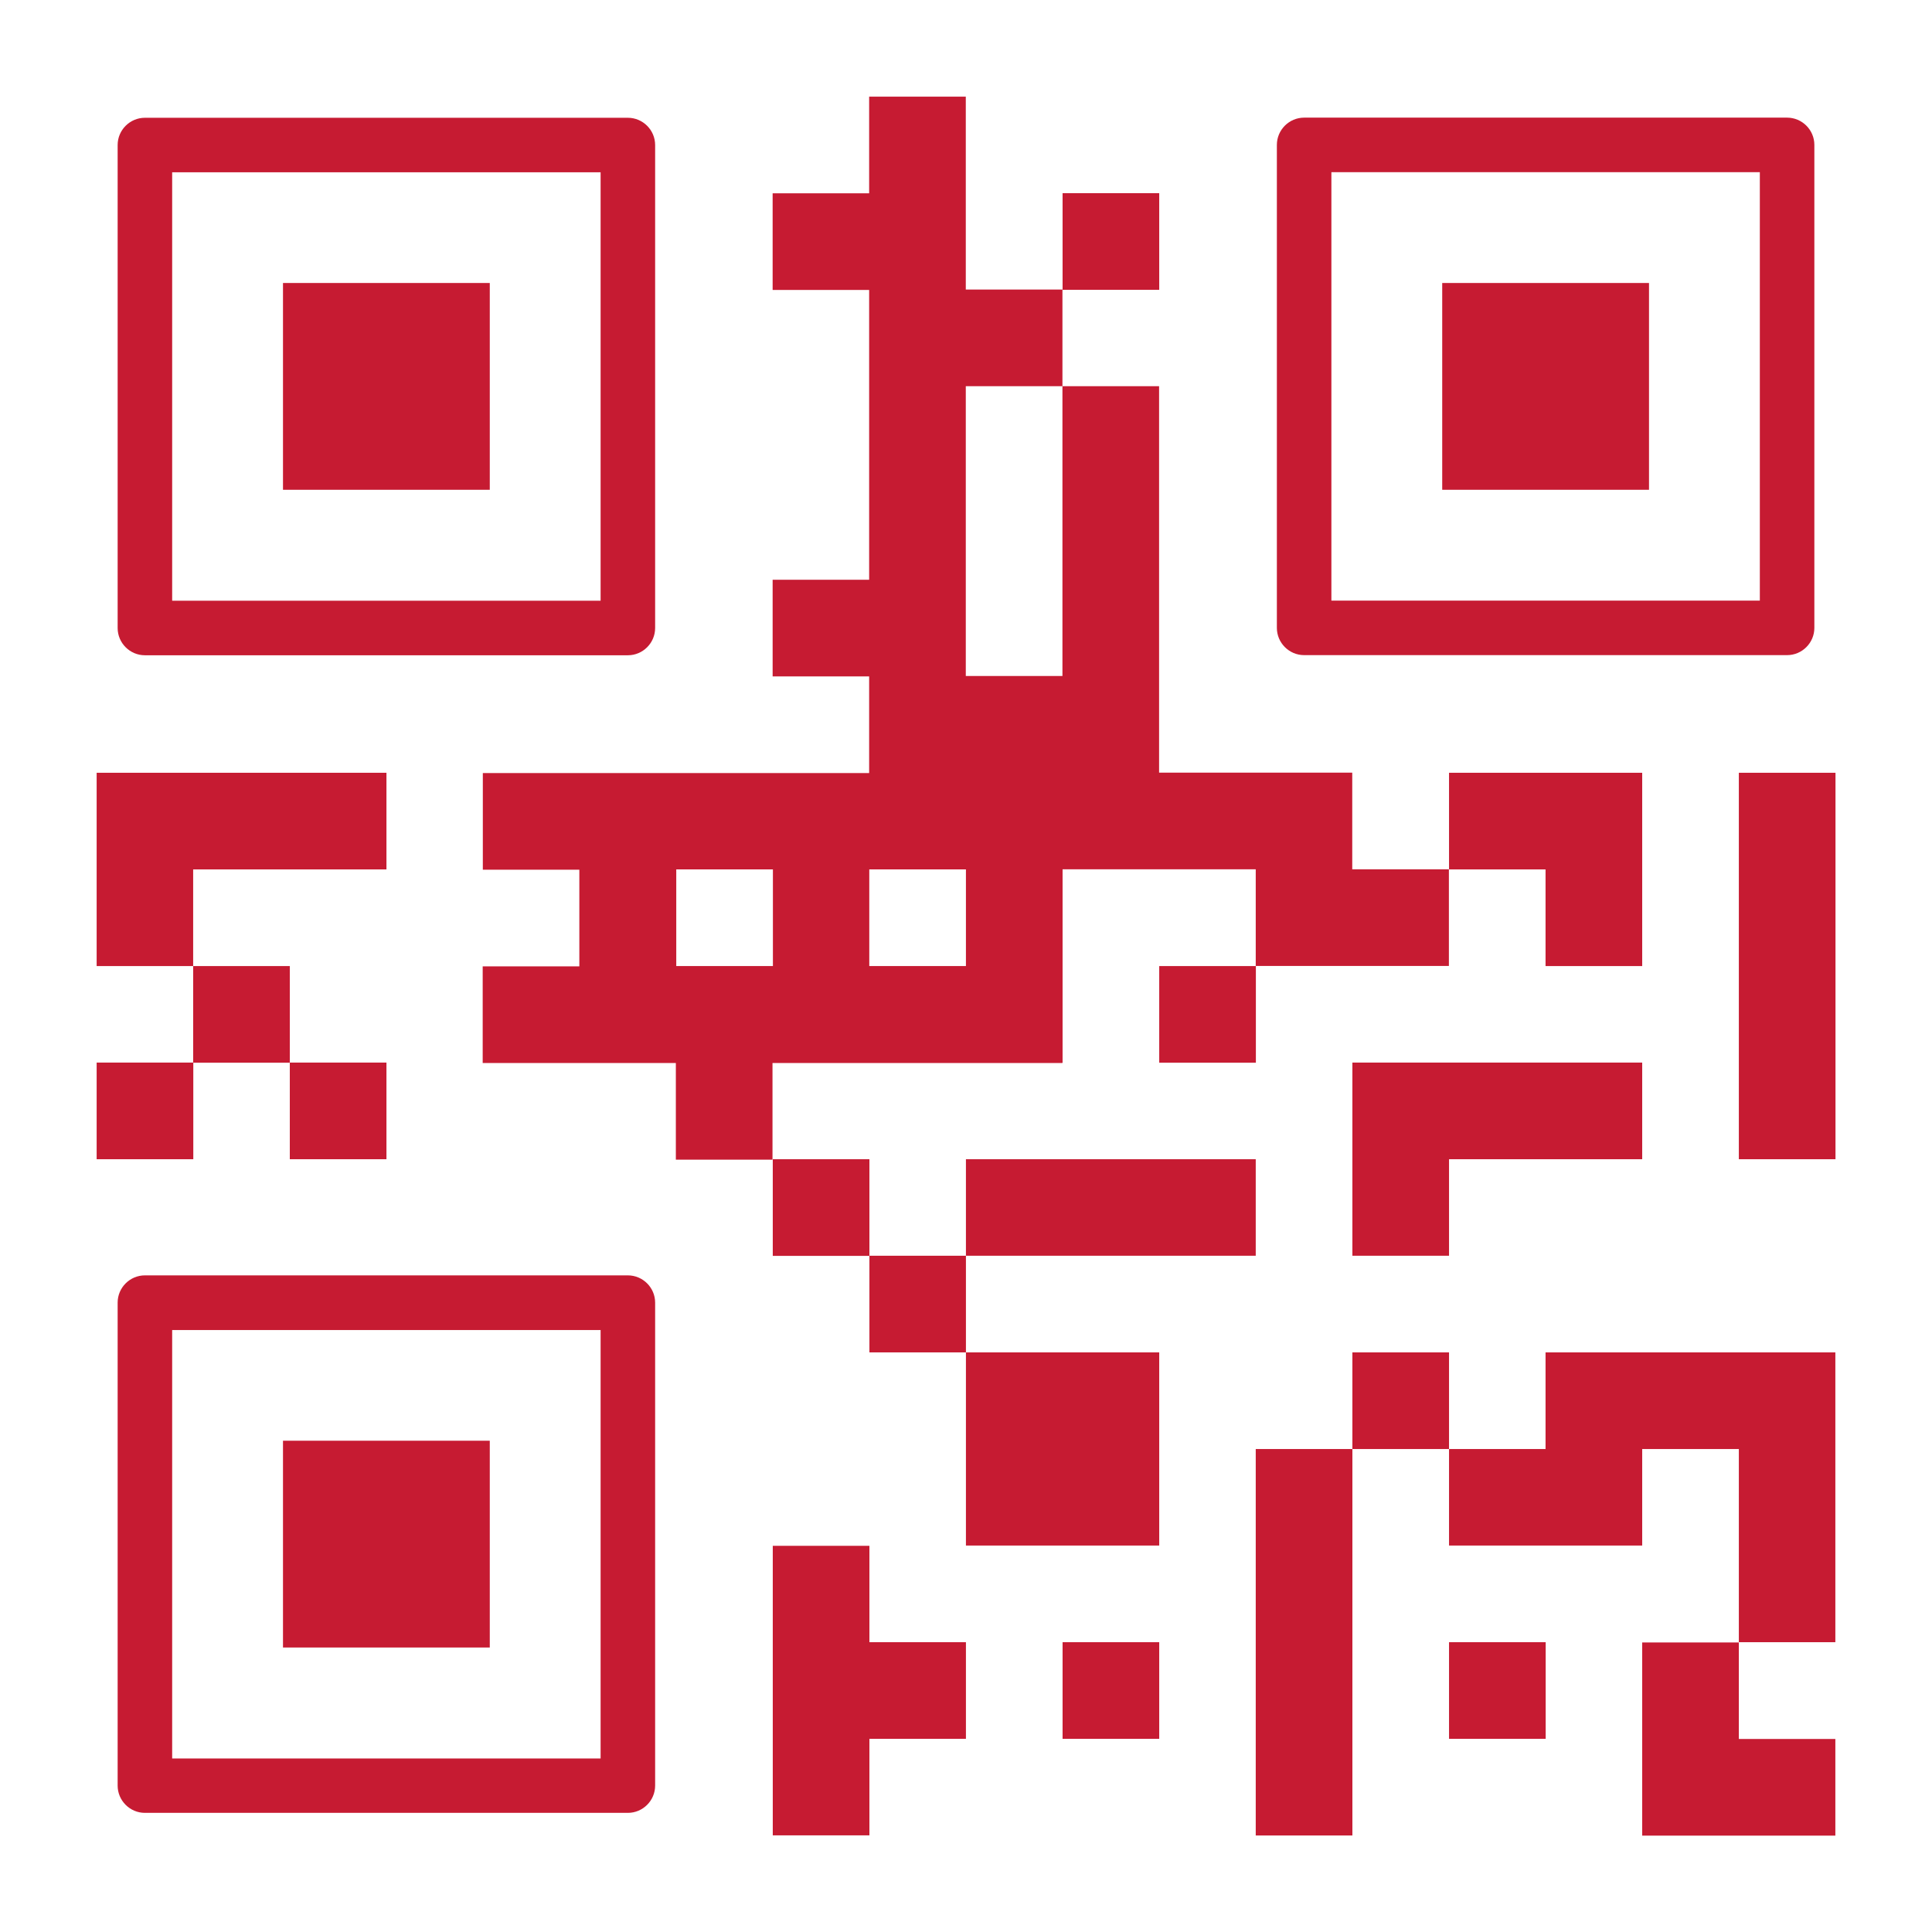<?xml version="1.0" encoding="UTF-8"?>
<svg id="Pfade" xmlns="http://www.w3.org/2000/svg" viewBox="0 0 141.73 141.73">
  <path d="M10.63,48.07h35.43c1.1,0,2-.9,2-2V10.64c0-1.1-.9-2-2-2H10.63c-1.1,0-2,.9-2,2v35.43c0,1.1.9,2,2,2ZM12.63,12.64h31.43v31.43H12.63V12.64Z" fill="#c61b32"/>
  <path d="M95.67,48.06h35.43c1.1,0,2-.9,2-2V10.63c0-1.1-.9-2-2-2h-35.43c-1.1,0-2,.9-2,2v35.43c0,1.1.9,2,2,2ZM97.67,12.63h31.43v31.43h-31.43V12.63Z" fill="#c61b32"/>
  <path d="M46.06,93.56H10.63c-1.1,0-2,.9-2,2v35.43c0,1.1.9,2,2,2h35.43c1.1,0,2-.9,2-2v-35.43c0-1.1-.9-2-2-2ZM44.06,129H12.63v-31.43h31.43v31.43Z" fill="#c61b32"/>
  <rect x="20.76" y="20.76" width="15.17" height="15.17" fill="#c61b32"/>
  <rect x="105.8" y="20.76" width="15.17" height="15.17" fill="#c61b32"/>
  <rect x="20.76" y="105.69" width="15.17" height="15.17" fill="#c61b32"/>
  <rect x="21.26" y="77.95" width="7.09" height="7.09" fill="#c61b32"/>
  <rect x="7.09" y="77.95" width="7.09" height="7.09" fill="#c61b32"/>
  <rect x="14.17" y="70.87" width="7.09" height="7.09" fill="#c61b32"/>
  <polygon points="28.35 63.78 28.35 56.69 14.17 56.69 7.09 56.69 7.09 70.87 14.17 70.87 14.17 63.78 28.35 63.78" fill="#c61b32"/>
  <rect x="85.04" y="70.87" width="7.09" height="7.09" fill="#c61b32"/>
  <rect x="56.69" y="85.04" width="7.09" height="7.09" fill="#c61b32"/>
  <polygon points="70.86 92.12 63.78 92.12 63.78 99.21 70.86 99.21 70.86 113.38 85.04 113.38 85.04 99.21 70.86 99.21 70.86 92.12 92.12 92.12 92.12 85.04 70.86 85.04 70.86 92.12" fill="#c61b32"/>
  <rect x="77.95" y="120.47" width="7.09" height="7.09" fill="#c61b32"/>
  <rect x="92.12" y="106.3" width="7.09" height="28.35" fill="#c61b32"/>
  <polygon points="63.78 113.4 56.69 113.4 56.69 134.64 63.78 134.64 63.78 127.56 70.86 127.56 70.86 120.47 63.78 120.47 63.78 113.4" fill="#c61b32"/>
  <rect x="106.3" y="120.47" width="7.09" height="7.09" fill="#c61b32"/>
  <polygon points="113.38 106.3 106.3 106.3 106.3 113.38 120.47 113.38 120.47 106.3 127.56 106.3 127.56 120.47 134.64 120.47 134.64 106.3 134.64 106.3 134.64 99.21 113.38 99.21 113.38 106.3" fill="#c61b32"/>
  <polygon points="99.21 85.04 99.21 92.12 106.3 92.12 106.3 85.04 120.47 85.04 120.47 77.95 99.21 77.95 99.21 85.04" fill="#c61b32"/>
  <rect x="99.21" y="99.21" width="7.09" height="7.09" fill="#c61b32"/>
  <polygon points="113.38 70.87 120.47 70.87 120.47 56.69 113.38 56.69 106.3 56.69 106.3 63.78 113.38 63.78 113.38 70.87" fill="#c61b32"/>
  <polygon points="127.56 120.49 120.47 120.49 120.47 134.66 127.56 134.66 134.64 134.66 134.64 127.57 127.56 127.57 127.56 120.49" fill="#c61b32"/>
  <rect x="127.56" y="56.69" width="7.09" height="28.35" fill="#c61b32"/>
  <path d="M77.95,77.95v-7.09h0v-7.09h14.17v7.09h14.17v-7.09h-7.09v-7.09h-14.17v-28.35h-7.09v28.35h0v-7.09h-7.09v-21.26h7.09v-7.09h-7.09V7.09h-7.09v7.09h-7.08v7.09h7.08v21.26h-7.08v7.09h7.08v7.09h-28.34v7.09h7.08v7.09h-7.09v7.09h14.17v7.09h7.09v-7.09h21.26ZM70.86,63.78v7.09h-7.09v-7.09h7.09ZM49.61,63.78h7.09v7.09h-7.09v-7.09Z" fill="#c61b32"/>
  <rect x="77.95" y="14.17" width="7.09" height="7.09" fill="#c61b32"/>
</svg>